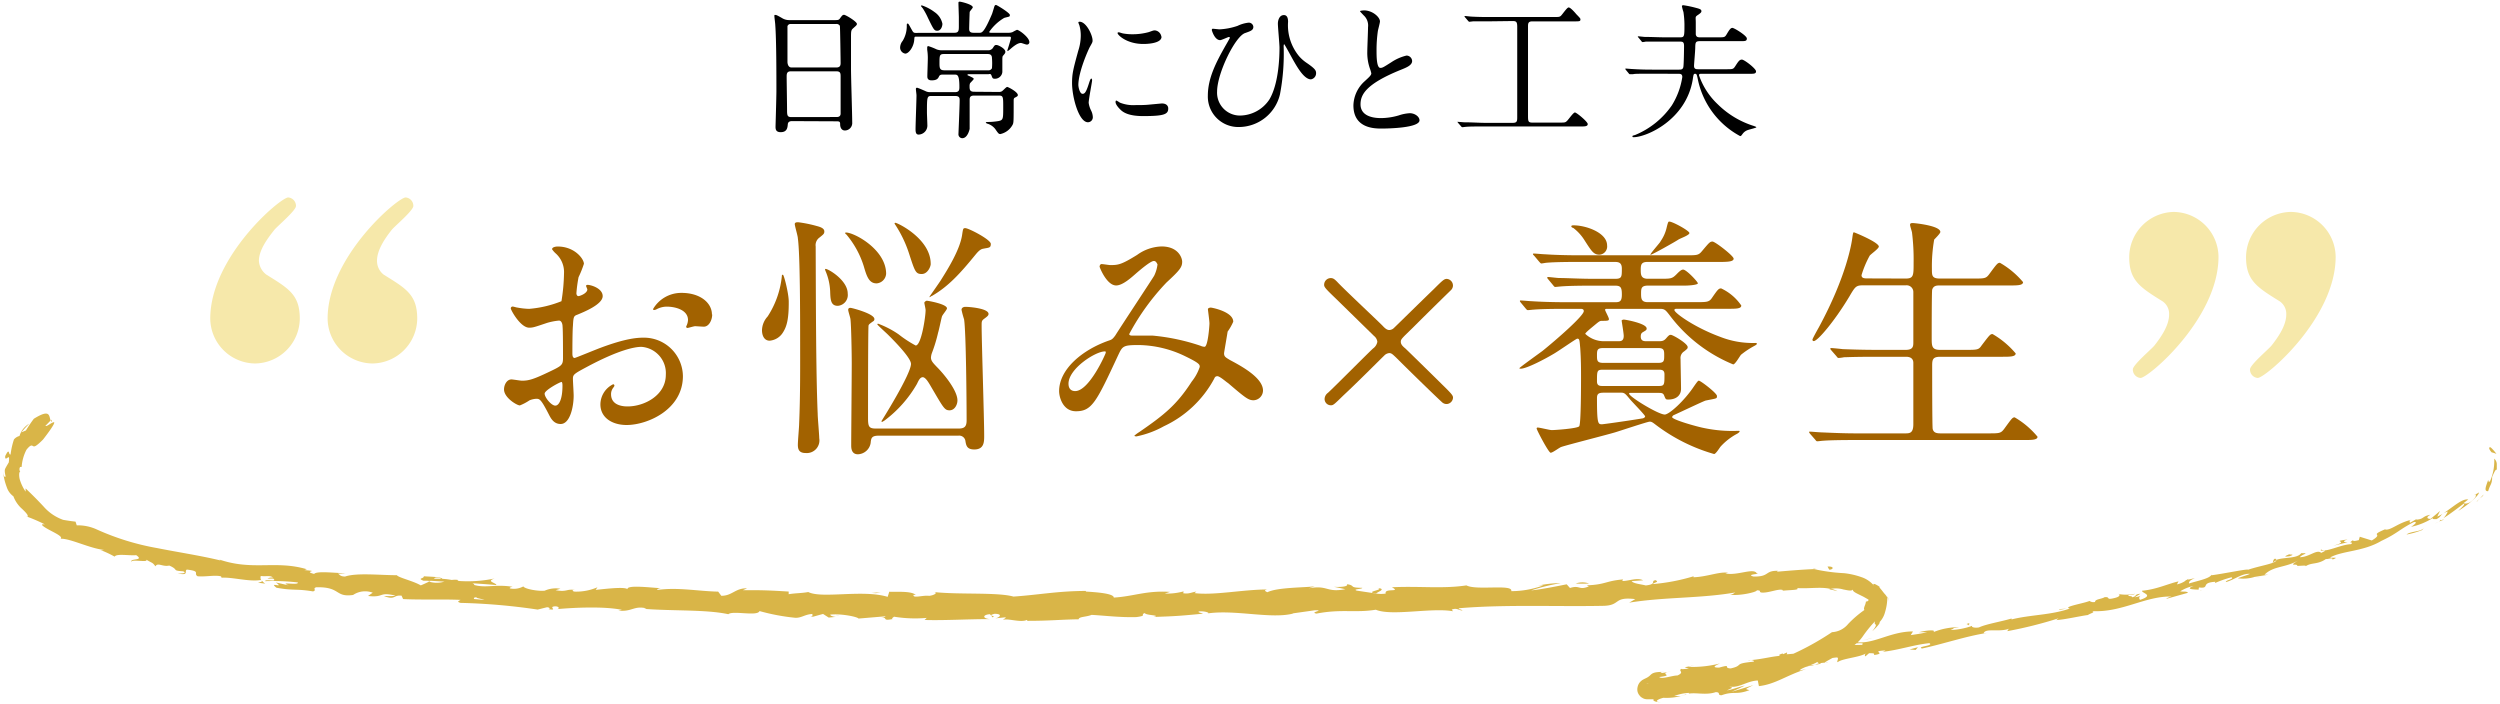 <svg viewBox="0 0 373 105" xmlns="http://www.w3.org/2000/svg"><path d="m89.92 44.18c0 1.26-2.89 2.4-3.8 2.78-.53.19-.57.34-.64 1.67-.08.83-.08 3.91-.08 4.1s0 .68.34.68c.11 0 3.23-1.29 3.84-1.51 3.76-1.41 5.47-1.52 6.46-1.52a5.81 5.81 0 0 1 5.85 5.73c0 5-5.28 7.3-8.4 7.3-2.16 0-3.91-1.1-3.91-3.08a3.38 3.38 0 0 1 1.9-3 .2.2 0 0 1 .19.19c0 .11-.08.19-.15.3a1.54 1.54 0 0 0 -.35 1c0 1.82 2.09 1.82 2.47 1.82 2.51 0 5.7-1.67 5.7-4.71a3.93 3.93 0 0 0 -3.64-4.18c-1.07 0-3.42.5-7.87 2.85-2.13 1.14-2.35 1.25-2.35 1.9 0 .42.11 2.13.11 2.51 0 1.75-.57 4.25-1.94 4.25-1 0-1.44-.79-1.75-1.4-1.21-2.36-1.4-2.36-1.9-2.36a3.08 3.08 0 0 0 -1 .23 7.35 7.35 0 0 1 -1.44.76c-.42 0-2.36-1.14-2.36-2.39 0-.69.42-1.49 1.11-1.49.22 0 1.33.19 1.56.19 1 0 1.7-.19 4-1.29 1.93-.92 2.13-1.03 2.13-2.1 0-.87 0-4.1-.07-4.74 0-.27-.12-.84-.54-.84a9.52 9.52 0 0 0 -1.75.34c-1.93.65-2.12.72-2.69.72-1.29 0-2.74-2.62-2.74-2.88a.27.27 0 0 1 .31-.27c.11 0 .57.15.68.15a10.4 10.4 0 0 0 1.75.19 16.4 16.4 0 0 0 4.82-1.14 28.29 28.29 0 0 0 .38-4.14 3.73 3.73 0 0 0 -1.25-3 3.26 3.26 0 0 1 -.53-.61c0-.34.6-.41.83-.41 2.55 0 3.92 1.86 3.92 2.58a15.88 15.88 0 0 1 -.8 2 20.16 20.16 0 0 0 -.32 2.4c0 .16.08.42.3.42s1.33-.42 1.33-1c0-.07-.19-.45-.19-.53s.08-.11.16-.15c.5-.03 2.32.5 2.32 1.68zm-8.66 14.55c0 .57 1 1.79 1.59 1.79s1.07-1.06 1.07-2.93c0-.15 0-.53-.12-.6s-2.54 1.21-2.54 1.74zm25-11.81c0 .8-.46 1.82-1.25 1.82-.23 0-1.11-.07-1.3-.07s-1 .26-1.14.26a.18.18 0 0 1 -.19-.19c0-.07.12-.26.12-.3a2.17 2.17 0 0 0 .15-.69c0-1.52-1.9-2-3.19-2a3.25 3.25 0 0 0 -1.48.38.83.83 0 0 1 -.38.12c-.12 0-.15 0-.15-.16a4.86 4.86 0 0 1 4.1-2.39c2.88-.05 4.67 1.47 4.67 3.22z" fill="#a26200"/><path d="m116.83 49.58a2.58 2.58 0 0 1 -2 1.25c-.8 0-1.14-.76-1.14-1.56a3.13 3.13 0 0 1 .84-2.05 13.46 13.46 0 0 0 2.12-6c0-.11 0-.23.16-.23s.87 2.81.87 4c.02 2.69-.32 3.75-.85 4.59zm5.17 12.16c0 .57.23 3.11.23 3.64a1.89 1.89 0 0 1 -2.05 2.21c-1 0-1.14-.61-1.14-1.22s.19-2.66.19-3.11c.19-4.34.15-9.12.15-12.62 0-3.19 0-12.73-.34-15.08 0-.34-.46-1.83-.46-2.13s.42-.27.53-.27a19.08 19.08 0 0 1 2.78.57c.45.12 1.1.31 1.1.8 0 .34-.11.42-.72.91a1.39 1.39 0 0 0 -.57 1.33c.03 7.03.03 18.92.3 24.97zm3-16.11c-1.06 0-1.1-.92-1.14-2.17a8.57 8.57 0 0 0 -.68-3s-.08-.19-.08-.23 0-.11.08-.11c.42 0 3.3 1.7 3.3 3.68a1.62 1.62 0 0 1 -1.48 1.83zm5.78-3.35c-1.14 0-1.48-1.1-1.9-2.54a13.61 13.61 0 0 0 -2.59-4.74s-.19-.15-.19-.19 0-.12.11-.12c1.26 0 6 2.55 6 6.16a1.54 1.54 0 0 1 -1.4 1.43zm12.22 21.66c.88 0 1.22-.27 1.22-1.22 0-2.58-.08-13.26-.38-15.08a14.5 14.5 0 0 1 -.38-1.41c0-.34.34-.45.57-.45.61 0 3.46.23 3.46 1.06 0 .23-.19.38-.61.69s-.42.41-.42 1.06c0 2.36.38 13.83.38 16.41 0 .92 0 2.06-1.48 2.06-1.14 0-1.22-.65-1.33-1.33a.94.94 0 0 0 -1.03-.73h-11.85c-1.1 0-1.18.34-1.25 1.1a2 2 0 0 1 -1.9 1.68c-1 0-1-1-1-1.33 0-1.75.08-10.3.08-12.24 0-1.59-.08-5.73-.19-6.57 0-.19-.34-1.18-.34-1.41s.15-.3.34-.3 3.57.87 3.57 1.67a.35.35 0 0 1 -.19.34c-.53.38-.6.42-.68.61s-.08 12.69-.08 13.79c0 1.3.12 1.6 1.18 1.6zm-12-15.65a13.89 13.89 0 0 1 3.07 1.59 17 17 0 0 0 2.55 1.67c.84 0 1.48-4.29 1.48-5.28 0-.19-.19-1-.19-1.1s.23-.3.38-.3 3 .49 3 1.14c0 .22-.72 1-.76 1.25-.11.38-.45 2.05-.57 2.39a22.18 22.18 0 0 1 -.91 3 2.39 2.39 0 0 0 -.15.69c0 .49.3.8.87 1.4 1.14 1.14 3.08 3.54 3.08 5 0 .65-.42 1.48-1.18 1.48s-.91-.38-2.92-3.8c-.16-.26-.65-1.14-1.07-1.14s-.64.53-.87 1a18.05 18.05 0 0 1 -4.81 5.44c-.11.08-.26.16-.38.23a.12.12 0 0 1 -.11-.11s4.41-7 4.41-8.55c0-.88-2.4-3.34-3.53-4.45-.23-.22-1.49-1.36-1.49-1.44a.12.12 0 0 1 .1-.11zm6.49-7.41c-.87 0-1-.42-1.82-2.93a17.89 17.89 0 0 0 -2.09-4.41c-.08-.11-.11-.15-.11-.19a.12.12 0 0 1 .11-.11c.34 0 5.28 2.39 5.28 6.12.04.3-.41 1.52-1.33 1.52zm1.48 3.3c-.07 0-.15.15-.26.15s0 0 0-.11c.53-.76 1.33-1.9 1.63-2.36 1-1.59 2.85-4.52 3.2-6.76.15-1 .15-1.06.49-1.06.49 0 3.8 1.71 3.8 2.35s-.3.54-1.18.73c-.45.07-.87.6-1.1.87-2.32 2.85-4.1 4.79-6.55 6.19z" fill="#a26200"/><path d="m172.15 38.94c-.49 0-2.09 1.37-2.7 1.9s-1.93 1.75-2.92 1.75c-1.41 0-2.47-2.7-2.47-2.81s.08-.38.3-.38 1.11.15 1.3.15c1.21 0 1.67-.08 4-1.52a6.53 6.53 0 0 1 3.64-1.26c2.51 0 3.08 1.71 3.08 2.28 0 .8-.34 1.26-2.32 3.08a34.78 34.78 0 0 0 -5.58 7.71c0 .19.26.23.38.23h3.08a31 31 0 0 1 7.18 1.52 1.53 1.53 0 0 0 .6.15c.5 0 .73-3.11.73-3.49s-.23-2-.23-2.13.26-.23.42-.23 3.36.61 3.36 2.11a8 8 0 0 1 -.84 1.48c0 .08-.53 3.12-.53 3.23 0 .5.23.61.87 1 1.49.8 4.94 2.59 4.94 4.56a1.47 1.47 0 0 1 -1.4 1.45c-.76 0-1.18-.31-3.84-2.59-.08 0-1.18-1-1.56-1s-.42.27-.53.46a16.34 16.34 0 0 1 -7.45 7 14.13 14.13 0 0 1 -4.1 1.52s-.31 0-.31-.11a5.77 5.77 0 0 1 .73-.54c3.76-2.58 5.62-4.1 7.82-7.52a7.05 7.05 0 0 0 1.2-2.19c0-.35 0-.54-2.09-1.56a16.35 16.35 0 0 0 -7-1.71c-2.35 0-2.43.15-3.08 1.52-3.26 7-3.91 8.36-6.3 8.36-1.94 0-2.51-2.09-2.51-3 0-3.23 3.38-6.12 7.37-7.53.46-.15.57-.19 1-.76.87-1.4 5.62-8.58 5.81-8.93a5.23 5.23 0 0 0 .5-1.7c-.13-.23-.24-.5-.55-.5zm-12.73 18.31c0 .65.31 1.1 1 1.1 2.09 0 4.56-5.58 4.56-5.73s0-.19-.15-.19c-1.38 0-5.41 2.57-5.41 4.82z" fill="#a26200"/><path d="m216.46 43.31c-1.41 1.37-3.8 3.72-5.66 5.58-1.64 1.6-1.8 1.71-1.8 2.11s.31.69.69 1c.79.76 4.63 4.52 5.5 5.39 1.45 1.41 1.6 1.64 1.6 1.94a1 1 0 0 1 -.91.95 1 1 0 0 1 -.72-.26c-.92-.84-4.6-4.41-6.88-6.69-.46-.42-.65-.65-1-.65a1.18 1.18 0 0 0 -.76.38c-.95.92-4 4-6.08 5.93-1.36 1.33-1.51 1.48-1.86 1.48a.94.94 0 0 1 -.95-.95 1.18 1.18 0 0 1 .5-.91c1-.91 5.62-5.58 6.72-6.61a1.57 1.57 0 0 0 .65-1 1.29 1.29 0 0 0 -.49-.87l-5.63-5.51c-1.63-1.56-1.82-1.79-1.82-2.13a1 1 0 0 1 1-1c.39 0 .61.23.92.53.91 1 5.73 5.51 6.8 6.58.38.42.68.64 1 .64a1.07 1.07 0 0 0 .73-.34c.79-.76 3.95-3.87 5.92-5.77 1.37-1.37 1.56-1.52 1.94-1.52a1 1 0 0 1 .91 1.06 1 1 0 0 1 -.32.64z" fill="#a26200"/><path d="m247.28 50.91c.72 0 .95 0 1.37-.5s.53-.45.64-.45c.31 0 2.51 1.29 2.51 1.82 0 .19 0 .23-.53.65a1.15 1.15 0 0 0 -.53 1.14c0 .64.07 3.72.07 4.44 0 1.07-.83 1.6-1.86 1.6-.42 0-.42 0-.68-.65-.16-.34-.42-.34-.84-.34h-4.14c-.12 0-.23 0-.23.11 0 .46 4.37 3.12 5.32 3.12.65 0 2.89-2 4.37-4.22.53-.76.61-.83.72-.83.27 0 2.7 1.86 2.7 2.28s0 .34-1.67.68c-.16 0-4.14 1.9-4.83 2.2 0 0-.19.16-.19.27 0 .38 3.61 1.41 4.75 1.63a20.57 20.57 0 0 0 5.09.42c.16 0 .23 0 .23.08s-.11.19-.34.34a9.11 9.11 0 0 0 -2.47 1.9c-.15.15-.72 1.14-1 1.14a26.44 26.44 0 0 1 -8.66-4.33c-.5-.38-.65-.5-.95-.5s-4.41 1.37-5.17 1.6c-1.26.38-7.1 1.86-8 2.17-.27.07-1.29.87-1.6.87s-2.09-3.42-2.09-3.61a.14.14 0 0 1 .16-.15c.3 0 1.78.38 2.09.38.49 0 3.83-.23 4.1-.57s.27-6.35.27-7.41 0-2.55-.12-4.26c-.11-1.25-.11-1.4-.45-1.4-.16 0-3 2-3.61 2.32-1.14.68-3.92 2.16-4.83 2.16 0 0-.19 0-.19-.08s3-2.24 3.46-2.58c2.2-1.78 6.15-5.24 6.15-5.93 0-.34-.3-.34-.53-.34h-2.16c-.92 0-3.5 0-4.83.12-.11 0-.64.07-.8.07s-.19-.07-.34-.23l-.72-.87c-.15-.19-.15-.19-.15-.27s.07-.07.11-.07c.27 0 1.41.11 1.67.11 1.11.08 3.08.15 5.25.15h7.18c.68 0 1-.11 1-1.14s-.15-1.33-1-1.33h-3.3c-.91 0-3.5 0-4.83.12-.11 0-.64.07-.79.07s-.19-.07-.34-.26l-.73-.88c-.15-.19-.15-.19-.15-.22a.13.13 0 0 1 .12-.12c.26 0 1.4.15 1.67.15 1.1 0 3.07.12 5.24.12h3.11c1 0 1-.31 1-1.52 0-.95-.53-1-1.1-1h-5.32c-.91 0-3.46 0-4.79.12-.11 0-.68.11-.79.11s-.19-.11-.34-.27l-.73-.87c-.19-.19-.19-.19-.19-.27s.12-.07.16-.07c.22 0 1.4.11 1.67.11 1.1.08 3 .15 5.2.15h15.77c1.71 0 1.9 0 2.43-.64 1.06-1.26 1.18-1.41 1.56-1.41s3.15 2.13 3.15 2.55-.76.49-2 .49h-10.86c-.91 0-1 .42-1 1.14s0 1.37 1.06 1.37h1.79c1.63 0 1.82 0 2.47-.65.26-.26.68-.72 1-.72.49 0 2.2 1.82 2.2 2.05s-1.25.34-1.94.34h-5.47c-1 0-1.06.38-1.06 1.14s0 1.33 1 1.33h7.15c1.67 0 2 0 2.43-.64.87-1.26 1-1.41 1.37-1.41a7.49 7.49 0 0 1 3 2.55c0 .49-.76.49-2 .49h-7.6c-.15 0-.38 0-.38.19 0 .42 3 2.59 6.84 4a13.17 13.17 0 0 0 5.2.91c.08 0 .27 0 .27.12s-.27.26-.42.34a12.61 12.61 0 0 0 -1.94 1.29c-.19.19-.87 1.45-1.18 1.45a22.6 22.6 0 0 1 -9.34-7.15c-.76-1-.88-1.14-1.6-1.14h-7.94c-.07 0-.23 0-.23.15s.57 1.14.57 1.37-.11.27-.95.27c-.38 0-.41 0-1.1.57-.3.26-1.48 1.18-1.48 1.37a4.05 4.05 0 0 0 2.81 1.1h2.09c.38 0 .84 0 .84-.8 0-.38-.31-2.2-.31-2.28s.23-.15.31-.15c.23 0 3.42.57 3.42 1.33 0 .23-.08.26-.53.53-.19.11-.35.23-.35.68 0 .69.53.69.88.69zm-12.5-17.29c1.86 0 5 1.1 5 3a1.23 1.23 0 0 1 -1.13 1.38c-.87 0-1.17-.49-2.2-2.09a7 7 0 0 0 -1.71-1.9c-.07 0-.3-.11-.3-.23s.11-.16.34-.16zm12.65 20.52c.84 0 .87-.31.87-1.07s0-1.14-.87-1.14h-8.24c-.88 0-.92.31-.92 1.07s0 1.14.92 1.14zm0 3.45c.91 0 .91-.15.91-1.74 0-.69-.45-.69-.91-.69h-8.24c-.92 0-.92.15-.92 1.75 0 .68.46.68.92.68zm-8.21 1c-.76 0-.95.23-.95.8 0 3.91.16 3.91.76 3.91.16 0 3.23-.42 6-.87.11 0 .42-.12.42-.31s-1.9-2.12-2.25-2.54c-.75-.91-.83-1-1.44-1zm8.52-22.57a5.78 5.78 0 0 0 .94-2.13c.19-.76.23-.83.38-.83.5 0 3 1.37 3 1.71s-1.41.8-1.68 1-4.06 2.35-4.14 2.24 1.3-1.65 1.5-1.96z" fill="#a26200"/><path d="m284.33 41.56c1.18 0 1.18-.46 1.18-2.35a32.78 32.78 0 0 0 -.23-4.45c0-.19-.3-1-.3-1.22s.15-.26.41-.26 4.11.38 4.11 1.33c0 .23-.8 1-.92 1.14a23.14 23.14 0 0 0 -.34 4.37c0 1 0 1.44 1.22 1.44h4.9c1.75 0 1.94 0 2.43-.65 1.14-1.55 1.26-1.7 1.6-1.7a12.79 12.79 0 0 1 3.45 2.88c0 .5-.87.5-2 .5h-10.42c-.42 0-.95 0-1.14.64-.07.31-.07 6.23-.07 7.34s.07 1.63 1.25 1.63h3.76c1.79 0 2 0 2.43-.65 1.18-1.55 1.29-1.71 1.64-1.71a13 13 0 0 1 3.45 2.89c0 .5-.87.5-2.05.5h-9.19c-1.1 0-1.22.38-1.22 1.29 0 1.14 0 9.31.08 9.5.15.57.61.64 1.21.64h7c1.74 0 1.93 0 2.43-.64 1.14-1.56 1.25-1.75 1.59-1.75a12.69 12.69 0 0 1 3.41 2.89c0 .49-.87.49-2 .49h-25.23c-3.35 0-4.45.08-4.79.11-.15 0-.68.08-.83.08s-.19-.08-.31-.23l-.76-.87c-.15-.19-.15-.19-.15-.27s0-.07.15-.07 1.41.11 1.67.11c1.87.08 3.42.15 5.21.15h7.26c.68 0 1.25 0 1.25-1.37v-9.15c0-.46-.23-.91-1.1-.91h-4.45c-3.34 0-4.44.07-4.78.07a6.61 6.61 0 0 1 -.8.11c-.16 0-.23-.11-.34-.26l-.76-.87c-.12-.16-.16-.19-.16-.23s0-.12.16-.12 1.4.12 1.67.16c1.86.07 3.42.11 5.2.11h4.22c1.14 0 1.14-.57 1.14-1.18v-7.45a1 1 0 0 0 -1.1-1h-6.27c-1.18 0-1.26.11-2.2 1.71-2.09 3.49-4.68 6.61-5.29 6.61-.15 0-.19-.12-.19-.23s.61-1.22.95-1.82c4.18-7.72 4.9-12.62 5-13.38s.15-.8.23-.8 3.72 1.49 3.72 2.13c0 .31-1.22 1.14-1.37 1.37a15 15 0 0 0 -1.21 2.89c0 .49.45.49.95.49z" fill="#a26200"/><path d="m324.29 31.62a6.76 6.76 0 0 1 6.71 6.68c0 9.22-10.48 18.09-11.63 18.09a1.25 1.25 0 0 1 -1.15-1.27c0-.69 2.76-3 3.22-3.57 1-1.27 2.19-3 2.19-4.61a2.26 2.26 0 0 0 -1-2c-3.34-2.07-4.95-3.11-4.95-6.56a6.78 6.78 0 0 1 6.61-6.76zm17.51 0a6.76 6.76 0 0 1 6.68 6.68c0 9.22-10.48 18.09-11.63 18.09a1.25 1.25 0 0 1 -1.15-1.27c0-.69 2.76-3 3.22-3.57 1-1.27 2.19-3 2.19-4.61a2.27 2.27 0 0 0 -1-2c-3.35-2.07-5-3.11-5-6.56a6.78 6.78 0 0 1 6.69-6.76z" fill="#f6e8aa"/><path d="m38.05 54.23a6.76 6.76 0 0 1 -6.68-6.68c0-9.22 10.48-18.09 11.63-18.09a1.26 1.26 0 0 1 1.16 1.27c0 .69-2.77 3-3.23 3.57-1 1.26-2.3 3-2.3 4.61a2.75 2.75 0 0 0 1.15 2.09c3.34 2.07 4.95 3 4.95 6.57a6.76 6.76 0 0 1 -6.68 6.66zm17.51 0a6.76 6.76 0 0 1 -6.68-6.68c0-9.22 10.48-18.09 11.64-18.09a1.25 1.25 0 0 1 1.15 1.27c0 .69-2.77 3-3.23 3.57-1 1.26-2.19 3-2.19 4.61a2.59 2.59 0 0 0 1 2.07c3.34 2.07 5 3 5 6.57a6.76 6.76 0 0 1 -6.69 6.68z" fill="#f6e8aa"/><g fill="#d9b548"><path d="m371.61 66.75c-.27-.09-.37.15.14.74a3.38 3.38 0 0 1 .72.24 5.91 5.91 0 0 0 -.86-.98z"/><path d="m371.24 71.59c-.26.8-.74 1.77 0 1.69.27-1 .59-1 .59-2.12.29-.66.53-1.22.69-1.06 0-.16 0-.48 0-.83a1.13 1.13 0 0 0 -.38-.84 7.44 7.44 0 0 1 -.64 3.39c-.27.18-.22-.13-.26-.23z"/><path d="m308.33 90.81h.43z"/><path d="m267.82 97.93c.3-.06.43-.13.43-.17-.25.08-.51.15-.43.17z"/><path d="m260.8 98.59h.42a.77.77 0 0 0 -.42 0z"/><path d="m308.33 90.81-1.11.07c-.04.17.58 0 1.11-.07z"/><path d="m364.19 77.76a3 3 0 0 0 .5-.37l-.5.29z"/><path d="m326 86.68.32-.08a1.1 1.1 0 0 0 .23-.25z"/><path d="m339.46 83.35c-.31.07-.31.48-.38.69a1.12 1.12 0 0 1 .59-.44c-.01-.08-.08-.16-.21-.25z"/><path d="m360.65 77.49.34-.2z"/><path d="m316.24 88.71a.31.31 0 0 0 -.16-.12s.07.09.16.12z"/><path d="m4 77.15s0 0 0-.05-.08-.02 0 .05z"/><path d="m7.74 62.61-.15.16a.68.68 0 0 0 .1.21z"/><path d="m248 100.26h.06c.33-.11.14-.06-.06 0z"/><path d="m205.48 87.71c1.34.32-2.16.53-.14.87-.19-.15 1.81-.69.14-.87z"/><path d="m363.83 77.86a5.05 5.05 0 0 1 -.53.24 2.48 2.48 0 0 0 .53-.24z"/><path d="m205.34 88.58h.21z"/><path d="m272.76 98.8a1 1 0 0 0 -.36 0s.11.03.36 0z"/><path d="m250.83 103.84h.56a3.62 3.62 0 0 0 -.56 0z"/><path d="m281.64 90.17a2 2 0 0 0 0-1.2v.19a1.56 1.56 0 0 1 0 1.01z"/><path d="m270.47 84.82.22.09h.39z"/><path d="m39.58 87.08a1.88 1.88 0 0 1 -.5-.44c.15.36-1.61.18.5.44z"/><path d="m364.09 77.56a.44.44 0 0 1 -.26.3l.36-.18c.01-.07-.01-.13-.1-.12z"/><path d="m278.48 89.69c0-.1 0-.15-.12-.29.13.14.09.19.12.29z"/><path d="m125.19 91.89h-.44a1.18 1.18 0 0 0 .44 0z"/><path d="m274.15 88.21a3.54 3.54 0 0 0 -1-.37.58.58 0 0 0 -.21.09c.42.07.82.17 1.21.28z"/><path d="m26.5 85.56c1.79.36.94-.35 1.38-.58 2.16.25.92.57 1.6 1 1.36.1 2.47-.21 3.46 0 .06.1.25.16 0 .23 1.48-.18 4.21.63 5.93.33a.44.44 0 0 1 .2.16.75.75 0 0 1 -.16-.76c.81.1 1.54-.13 1.8.25a1.16 1.16 0 0 0 -.8.14h.86c.7.6-1.17 0-1.22.38a32.16 32.16 0 0 1 4.88.19c.21.51-3-.2-1.34.44l-1.93-.44c1.4 1-1.18-.2.09.79 2.56.47 2.91.12 5.46.55.61-.2-.14-.42.47-.62 3.7-.09 2.74 1.53 5.5 1.15a3.22 3.22 0 0 1 2.93-.34l-.7.49c2.5.28 1.5-.66 4.08-.06-.48.18-2 0-1.61.11 1.66.58 1.23-.21 2.53-.1l.23.51c2.67.14 5.62 0 8.57.12-.17.14-.68.26 0 .45a92.18 92.18 0 0 1 11.51 1l1.39-.35c.32 0 .58.22.23.29 1.4.22.09-.27.77-.4s1 .29.53.39c2.49-.23 7.06-.44 9.64.11l-.51.1c2 .25 2.32-.78 4.18-.32l-.36.07c4.38.34 9.25.08 12.58.8.65-.59 4.35.37 4.65-.47a30.86 30.86 0 0 0 5.3 1c.95.06 1.42-.5 2.59-.57v.44l1.59-.44.84.54 1.09-.1c-.43 0-.92-.21-.85-.34 1.71-.18 4.16.36 4.2.59l4.05-.34c-.09.18-.77.23-1.31.34 2.17-.44.39.47 2.37.07-.26-.1.15-.26.19-.35a19.62 19.62 0 0 0 4.89.18l-.32.31c3 .09 6.33-.13 9.7-.13-1.21-.14-.93-.68.05-.73l.4.47c.64-.29-1-.18.28-.53 1.25 0 .84.53.12.68l1.53-.16c.09.14-.27.21-.36.39.62-.29 2.64.46 3.54 0l.09.14c3.37 0 4.89-.19 7.63-.23.05-.41 1.12-.33 1.94-.66 2 .11 4.25.4 6.68.33 1.7-.22.49-.35 1.26-.6.13.37 2.55.3 1.3.58 2.91-.1 3.72-.13 7.39-.49-.4-.15-.85-.2-.62-.33.67-.08 1.52.12 1.43.3h-.17c4.12-.62 9.56.88 12.84 0h-.19l3.41-.48c1.57 0-.94.3.23.5 3.67-.72 5.82-.08 8.84-.58 2.38 1 8.33-.35 11.52.23l-.19-.25c.81-.29 1 .11 1.6.14-.09-.19-.9-.19-.4-.35 6.93-.57 14.33-.21 21.46-.35 2.61-.07 1.4-1.4 4.72-1l-.91.53c5.22-.86 10.74-.62 15.85-1.53-.3.14-.29.28-.8.32 1.12.26 4-.34 4-.63.79 0 .2.24.7.33 1.08.1 2.64-.67 3.23-.35.09 0-.3.13-.49.16.69-.22 3.22-.11 2.54-.48 1.88.12 3.59-.22 5 .13a4 4 0 0 1 1.93.08c.68.13 1.23.28 1.44 0-.14.31.59.59 1.25.93.33.15.63.34.8.43a1.85 1.85 0 0 1 .34.24c-.13 0-.13.06-.19.12s-.14.1-.27.06a2.37 2.37 0 0 1 -.2.7c-.1.3-.15.53 0 .56a15.87 15.87 0 0 0 -2.46 2.11 3.33 3.33 0 0 1 -2.41 1.22 40.62 40.62 0 0 1 -10.15 4.93c0-.62 3.81-1.28 3.43-1.9-3.12 1.38-4.92 2.45-8.31 3-.89.09.44-.37.7-.55-3.31 1-6.54 1.07-9.57 1.6 0-.07.34-.14.64-.22-.6.06-1.4 0-1.32.27l.59-.11c1 .39-2.37 1-2.49 1.2.53-.42-.29-.47-.9-.55s0-.06 0 0 0 .24-.05.36a1.19 1.19 0 0 1 -.12.41c-.06 0 0 0 .12.17s.16.33.24.53 0 .09 0 .1h.08a.67.67 0 0 1 .3 0c.16.07.09.25-.11.58.23-.13.74-.37.59-.55.59-.06.79 0 .26.36 2.08-.58 1.28-.74 3.24-1.09 0 .15-.37.27-.54.47a9.46 9.46 0 0 1 3.59-1.06c-.09.1.12.18-.37.26 2.85-.53 4.76-1.56 7.95-1.83-.82.77 1.11 0 1.36.53l1.67-.45-.72-.14a35.77 35.77 0 0 1 4-.89l-1.07.4 2.77-.57-1.61.07c1.45-.53-.28-.65 1.72-.83a15.62 15.62 0 0 1 2.31-.07 7 7 0 0 1 2.54-.66c.32.12-.12.63.08.71.65-.57 3.45-.73 4.28-1.36-.28.17-.25.45-.14.49l.54-.47c.71 0 .82 0 .75.27 2.07-.29-.77-.55 1.73-.69-.19.06-.09.1-.48.22 2.49-.28 4.71-1.07 7-1.3.76.41-1.95.48-1.1.8 3.24-.69 6.62-1.87 9.8-2.34l-.6.06c.29-.84 2.41-.07 3.94-.73-.38.13-.43.51-.35.41a63 63 0 0 0 7.59-1.91l-.36.27c1.3-.08 3.36-.57 4.74-.76.37-.27 1.16-.4.63-.58 4.45.23 7.91-2.26 11.84-2.18-.44.1-1 .4-.67.32l3.14-.88c-.32-.27-.46-.11-1.18-.21a6.06 6.06 0 0 1 2-.81c-1.38.54.13.52.79.56-.12-.08.06-.24 0-.33 1.79.2.12-.71 2.47-.85l-.08.2a15.76 15.76 0 0 1 2.48-.87c.46.29-.86.39-.85.72 1.28-.33 2.36-1.32 3.61-1.23-.52.24-1.3.43-1.82.66a5.85 5.85 0 0 0 2.44-.18h-.09l2.21-.35h-.58c1.35-1.37 3.21-1 5.18-2.22-1.92 1.16-.25.44-.29.9.57 0 1.44-.12 1.24.06.92-.62 1.77-.2 3.06-1.1.1.12 1.08-.3.95.1 1.29-.49-.38-.14-.31-.34 1.88-1 4.93-.85 7.61-2.45 2.39-1.11 2.69-1.72 4.85-2.81.85-.09-.43.72-.43.72a10 10 0 0 0 3.3-1.35c-.19.21.1.21.51.19.9-.45.4-.73 1.68-1.13a3.09 3.09 0 0 1 -.66 1c1-.63 2-1.4 3-2.15.41 0-.46.71-.77 1.05 1.2-.73 3-2.14 3.09-2.75a8.94 8.94 0 0 1 -.8.44c.4-.32.42.11.15.4-.83 1-1.54.84-1.66.76l.7-.55c-1.17-.18-3 1.89-4.62 2.56l.41-.85c-.46.41-.94.8-1.42 1.19-.42 0-.78-.2 0-.62-1.26.22-.93.63-2.05.73-.13 0-.09 0 0-.11l-1.06.61c.18-.2-.34-.32.38-.51-2.14.46-3.13 1.64-4.06 1.49l.16-.1c-2.8 1.17-.13.52-2.13 1.73l-1.79-.56-.15.51c-.3.07-.9.23-.85 0-1 .63.25.13-.31.6-1.56.06-3.93 1.36-4.45.78-.43.47 1.45-.15 0 .52-.65-.6-1.76.63-3.18.65.31-.48 1.62-.63.2-.6-.63.85-2.62.56-3.71 1 .08.52-2.39.84-4.23 1.47.07-.19-3.63.59-5.44.82v-.1c-.23.59-2.07.92-3.37 1.33 0-.32.19-.5.88-.8l-1.25.28a3.39 3.39 0 0 1 -1.42.65l.23-.45c-1.66.39-3.25 1.19-5.44 1.4-.05.38 1.92.63-.3 1.36-.12-.17-.28-.49.3-.7a3.19 3.19 0 0 1 -1.07.31l.83-.52c-1 .07-.45.39-1.23.52-.05-.28-.62-.07-.56-.32.19-.07.71 0 1-.2a6.94 6.94 0 0 1 -2.38.06c.11.14.08.37-.56.54-1.62.43-.62-.19-1.62-.09-.37.27-1.47.29-1.41.71a1 1 0 0 1 -.83-.15c-.83.36-4 .87-3 1.12h.22-.13c-2.76 1-5.94.93-8.72 1.64v-.14c-1.65.49-3.73.81-4.87 1.33-.5.1-1.22 0-1-.24a10.64 10.64 0 0 1 -3.26.63c1.24-.48-.49-.13 1.29-.42a10 10 0 0 0 -3.84.74c.55-.47-1.34-.22-2.12 0h1.22c-.88.21-1.67.32-2.47.44l.34-.55c-3.52 0-6 2.07-8.77 1.56-.85.49 1.9-.09 1.15.44a29.77 29.77 0 0 1 -3.84-.1c-2.2.11-1.89 1-4.19 1.25.32.11.67.52-1 1-1.59.21-2.06-.37-1.09-.68.38-.07.57 0 .56 0 .5-.15 1.16-.34.5-.41l-.17.2c-.81 0-3 .35-2.52 0-1.17.37-.46.37.43.31-2.06.09-3.16.52-5.27.71.34 0 .68.18.35.24-3.09.3-1.29.54-3.35 1-1.22-.06.32-.69-1.73-.12-1.31 0-.35-.4.13-.62a16.79 16.79 0 0 1 -4.69.51l1-.3a12.23 12.23 0 0 1 -1.57.35l.63.23c-.6 0-1.1.13-1.11 0-.57.33.56.48-.59 1-.82 0-2.36.62-2.72.23 2.51-.31-.36-.4 1.73-.86a7.25 7.25 0 0 1 -1.5.27c-.1 0 .07-.11.23-.17-1.24 0-1.51.22-1.77.46a2.18 2.18 0 0 1 -.57.42l-.39.19-.13.07-.1.06a.73.73 0 0 0 -.17.13 1.72 1.72 0 0 0 -.27.27 1.64 1.64 0 0 0 -.29.65 1.53 1.53 0 0 0 0 .72 1.45 1.45 0 0 0 .33.59 1 1 0 0 0 .24.23l.1.06a1.59 1.59 0 0 0 .29.15 1.51 1.51 0 0 0 .41.08h.17.88c-.33.25.59.49 1 .42-1 0-.5-.41.43-.64a8.53 8.53 0 0 0 2.61-.26h-1a6.78 6.78 0 0 1 2.23-.47c.12.19-1 .23-.59.28 1.19-.55 2.86.18 4.55-.39.83 0 .16.47.88.46 1.88-.67 2.18 0 4.15-.76-.66-.2-.74-.09.59-.75-1.07.34-2.16.67-3.26 1 .69-.3 1.36-.61 2-.94-1 .23-2.06.66-2.67.72 1-.47.87-.37.34-.56 1.47.25 2.62-.84 4.25-.91l.17.84c2.47-.28 4.05-1.59 7.06-2.55l-1 .23c.28-.45 1.8-.75 2.68-1.3 0 .3.66.14 1.14.11-.14-.15 2.12-1 2.09-1.68.48-.12.95-.26 1.43-.4a5.72 5.72 0 0 0 2.17-1.94 18.54 18.54 0 0 1 1.76-2.15c-.3.79.69.07-.42 1.49.66-.59 1.23-1.23 1.09-1.36a3.35 3.35 0 0 0 .81-1.46 7.81 7.81 0 0 0 .35-2.2 2.59 2.59 0 0 0 -.42-.58c-.18-.2-.36-.48-.75-.92 0-.14.11-.09.11-.09s-.13 0-.26-.14l-.43-.24c-.29-.12-.47-.12-.2.24a4.14 4.14 0 0 0 -1.94-1.33 11.39 11.39 0 0 0 -2.55-.58 26.94 26.94 0 0 1 -4.5-.61c-1.79.07-3.92.25-5.51.39.09-.09 0-.15.3-.13-2.24-.1-1.3.9-3.81.85-1.31-.34 1.29-.38.48-.47-.43-.9-3 .41-4.69 0l.4-.09c-1.29-.21-3.08.6-5.17.67 0 0 .09-.09 0-.14a29.29 29.29 0 0 1 -6.1 1.16c.61-.4.9-.25.5-.59-.9.1.3.58-1.5.79-.59-.17-1.9-.27-2.1-.65l1.7-.12c-.9-.46-2.2.14-3.1.1l.1-.23c-2.59.22-2.6.78-5.4.88l.3.16c-1.51.64-1.3-.25-2.81.24l-.49-.55c-1 .19-3.51.72-5.31.91a30.25 30.25 0 0 1 4.45-1.09 16.12 16.12 0 0 0 -3.91.5 4.22 4.22 0 0 1 1.31-.17 13.88 13.88 0 0 1 -4.81.87c.31-1.11-5.21-.06-6.69-.86-3.52.54-7 .08-11.12.28 1.49.81-1.2.07-.92.94a4.72 4.72 0 0 1 -1.41 0l-2.92-.44c-.69-.24.91-.22.82-.42-2.1 0-.9-.34-2.29-.54.29.31-.72.47-1.91.39l1.69.36c-2.92.55-2.55-.67-5.49-.13l.92-.3c-1.51.2-5.59.14-7.06.88-.27-.1-.63-.33 0-.41-3.63 0-8 .92-10.88.54l.27-.22c-.67.07-1.17.42-2 .22.05-.09.27-.22 0-.23a9.3 9.3 0 0 1 -2.69.3l.76-.25c-3.53-.23-5.41.67-8.38.85 0-.64-2.78-.81-4.17-.9v-.09c-4.12 0-7 .58-10.8.84-2.37-.67-8-.27-11.82-.67.59.12-.09.5-.77.56-.89-.13-2.47.43-2.32-.15h.32c-.67-.57-2.51-.43-3.94-.46l-.24.76c-3.74-1.13-9.82.31-11.85-.72-.91.18-2 .16-2.92.33v-.4c-2.5-.15-3.75-.23-6.84-.2l.63-.28c-1.74-.06-2.23 1.13-3.84 1.11l-.47-.62c-3-.06-6.1-.69-9.13-.24.05-.09.15-.26.64-.27-1.43-.06-5.52-.6-5 .25 0-.55-3.14-.17-4.79 0l.27-.39a8 8 0 0 1 -3.4.65c-.46-.07-.39-.34.22-.21-1.52-.28-1.21.32-3.06 0l.71-.22a4.11 4.11 0 0 0 -2.34.29c-1 .11-3-.26-3.19-.64a2.9 2.9 0 0 1 -2 .3c-.12-.14.22-.2.4-.24-2.61-.42-3.94.23-5.72-.27 0-.14-.14-.21-.29-.26 2.08.14 3.76.27 3.6.29 0-.37-1.65-.54-.28-1a19.37 19.37 0 0 1 -5.35.37.87.87 0 0 1 -.21-.15h.17a3.64 3.64 0 0 0 -1 0 11.08 11.08 0 0 0 -1.4-.17c-.17-.31-1.92-.31-2.76-.38 0 .4-1.05.26-.05.67h.72a3.36 3.36 0 0 0 .36 0h-.06l2.09.13a4 4 0 0 1 -2.29 0c-.45.22-.95.45-1.23.56-1.1-.66-3.29-1.14-3.57-1.52-2.58 0-6-.39-7.72.2-.74 0-.81-.3-1.07-.44a8.91 8.91 0 0 0 1.16-.06c-1.47 0-4.31-.38-4.71.11-1.81-.45 1.08-.37-1.44-.57l.35-.13c-4.81-1.42-8.21.36-13.49-1.6.36.13.55.19.61.29-3.06-.74-6.26-1.21-9.42-1.84a37.71 37.71 0 0 1 -9.03-2.78 6.78 6.78 0 0 0 -3-.62l-.18-.55c-.62-.07-1.24-.16-1.85-.27a7 7 0 0 1 -2.93-2c-.81-.87-1.63-1.7-2.67-2.69v.48a6.48 6.48 0 0 1 -.88-1.85c-.15-.66-.07-1.19.09-1.09a.68.68 0 0 1 -.03-.74h.23a6.55 6.55 0 0 1 .72-2.57c.68-.85.83-.62 1-.53s.41.08 1.48-1c.67-.86 2.04-2.69 1.57-2.57s-1 .68-1.23.54l.79-.81c-.28-.63 0-1.81-2.51-.25-.42.55-.81 1.15-1.18 1.74l-.68.29a16.26 16.26 0 0 1 1.18-1.3 3.14 3.14 0 0 0 -1.46 1.84 1.53 1.53 0 0 0 -.83.52 11.41 11.41 0 0 0 -.5 2.23c-.35.17-.1-1.19-.8.24-.05.57.18.36.36.24s.28-.16.17.71c-.29.49-.41.69-.52.91s-.11.5.05 1.18c-.15.21-.29-.07-.37-.65a8.75 8.75 0 0 0 .53 2.23 2.73 2.73 0 0 0 1 1.39 4.7 4.7 0 0 0 1.31 1.89c.56.54 1 1 .77 1.16a25.49 25.49 0 0 1 2.62 1.14c-.93-.13-.19.37.73.86s2 1 1.6 1.28c1.42-.07 4.29 1.42 6.48 1.67a1.1 1.1 0 0 1 -.56 0 15.07 15.07 0 0 1 2.15 1c.3-.49 2.15-.12 3.22-.22 1.3.88-1 .43-.71 1 0-.45 2.61.16 2.21-.33 1 .59.91.38 1.37 1 .35-.64 1.06.11 2.06-.12 1.53.66.28.73 2.09.86.77.38-.84.32-.84.32zm42.24 3.71h-.87zm3.54.22c-.43 0-1-.08-1.53-.11-.12-.15 0-.28.38-.25-.2.08.63.21 1.15.36zm-7.28-3.31c.56 0 .74.08.81.17h-1-.07a.67.67 0 0 1 .26-.17z"/><path d="m64 86.64h-.23l.33.12.2-.12z"/><path d="m308.84 90.78h-.08a.86.86 0 0 1 .17 0z"/><path d="m121.23 92.03v-.1l-.31.09z"/><path d="m328.22 88.06a.74.74 0 0 0 .28 0 .9.9 0 0 0 -.28 0z"/><path d="m336.46 86.18 1.2-.15c-.53.05-.9.1-1.2.15z"/><path d="m342.81 84.75a.43.43 0 0 0 .08-.2z"/><path d="m250.19 101.17h.24c.57-.17.18-.1-.24 0z"/><path d="m271.71 98.83c-.31.13-.62.25-.94.36.54-.07.96-.13.94-.36z"/><path d="m269.36 99.42a5.19 5.19 0 0 0 1.41-.23 7.41 7.41 0 0 0 -1.41.23z"/><path d="m369.46 74.88.28-.18a.06.06 0 0 1 0-.07z"/><path d="m369.73 74.63.27-.27c-.13.11-.25.2-.27.27z"/><path d="m370.55 73.78c-.17.2-.36.39-.55.58.22-.16.49-.36.55-.58z"/><path d="m361.51 78.75v.17a.17.17 0 0 0 0-.17z"/><path d="m359.06 79.75a12.15 12.15 0 0 0 2.38-.69v-.14c-.27.37-1.91.39-2.38.83z"/><path d="m348.13 81.42 2.12-.51c-.41 0-.95-.1 0-.42-2.77.34.64.18-2.12.93z"/><path d="m341.56 83c1.11-.37-.07-.21 0-.31-.71.31-.88.42 0 .31z"/><path d="m293.77 93.35.05-.38c-.88.21.01.14-.05.38z"/><path d="m284.9 96.9.91.07.35-.41z"/><path d="m279 95.28.38-.12-1.47.39z"/><path d="m272.67 84.53.25.47c.64 0 .82-.54-.25-.47z"/><path d="m237.09 87.06a3 3 0 0 0 -2 0 18.65 18.65 0 0 0 2 0z"/><path d="m130.69 88.5.72-.14-1.35.11z"/></g><path d="m118.18 18.07c-.14 0-.6 0-.64.47s-.09 1.18-1.06 1.18c-.72 0-.77-.44-.77-.81 0-.09.13-4.49.13-5.32 0-2.4 0-7.64-.17-9.86 0-.2-.13-1.12-.13-1.32s0-.18.13-.18.2 0 1 .46a2 2 0 0 0 1.1.31h6.74c.46 0 .63 0 .79-.22.33-.46.42-.57.64-.57s1.91 1 1.91 1.36c0 .16-.11.25-.48.58s-.4.37-.4 1.43v4.68c0 1.26.18 6.82.18 8a1.11 1.11 0 0 1 -1.1 1.21c-.07 0-.64 0-.7-.84 0-.37 0-.53-.47-.53zm6.6-8c.64 0 .64-.42.64-.71s-.07-5.39-.11-5.5a.56.56 0 0 0 -.56-.28h-6.75a.48.48 0 0 0 -.51.33v5.34s0 .82.61.82zm0 7.39c.2 0 .6 0 .64-.46 0-.13 0-5 0-5.52s0-.84-.64-.84h-6.78c-.57 0-.63.33-.63.77 0 .73.06 4.27.06 5.06s.07 1 .66 1z"/><path d="m142.42 4.89c.64 0 .64-.39.64-1 0-.22 0-1.12 0-1.32s-.06-1.81-.06-2.1c0-.13 0-.22.2-.22s1.94.42 1.94.84c0 .13-.44.57-.46.7s-.08 2.21-.08 2.47 0 .63.64.63h.9c.35 0 .68 0 1.87-2.81.07-.18.31-1 .35-1.12s.11-.22.24-.22 2.07 1.18 2.07 1.49-.09.22-.84.44a7.05 7.05 0 0 0 -2.24 2.09c0 .13.18.13.27.13h2.64a1.44 1.44 0 0 0 .59-.11 6.55 6.55 0 0 1 .64-.33c.31 0 1.85 1.13 1.85 1.83a.35.35 0 0 1 -.4.37c-.15 0-.73-.24-.86-.24-.53 0-1.21.6-1.52.86a3.08 3.08 0 0 1 -.44.35c-.06 0-.06-.09-.06-.11s.53-1.63.53-1.85-.14-.19-.31-.19h-13.78c-.3 0-.3 0-.33.41-.06 1.12-.83 2.12-1.34 2.12a.91.91 0 0 1 -.77-.95 1.61 1.61 0 0 1 .37-.94 4.24 4.24 0 0 0 .62-2.11c0-.44 0-.48.13-.48s.16.11.66 1c.18.33.27.39.55.39zm6.58 8.83a.92.92 0 0 0 .46-.09c.15-.07.66-.66.81-.66s1.59.75 1.59 1.21c0 .15-.07.2-.46.4-.14.06-.16.26-.16.37 0 3 0 3.32-.13 3.61a2.74 2.74 0 0 1 -1.85 1.44c-.24 0-.3-.06-.77-.75a2.32 2.32 0 0 0 -1.14-.79c-.09 0-.27-.13-.27-.17s.12-.09.18-.09a9.84 9.84 0 0 0 1.67-.13c.75-.14.75-.31.75-2.07 0-1.56 0-1.74-.66-1.74h-3.69c-.66 0-.66.35-.66.75v4.22s-.27 1.39-1.1 1.39a.58.58 0 0 1 -.57-.62s.18-4.21.18-5c0-.35 0-.68-.69-.68h-3.49c-.68 0-.7.11-.7 2.46 0 .29.06 1.57.06 1.83a1.35 1.35 0 0 1 -1.29 1.47c-.29 0-.47-.15-.47-.77 0-.81.14-4.37.14-5.1 0-.13-.09-.79-.09-.92s.06-.2.17-.2.82.31 1.21.48a1.47 1.47 0 0 0 .73.18h3.72c.66 0 .66-.4.66-.79 0-1.83-.31-1.83-.73-1.83h-1.69c-.26 0-.49 0-.62.28s-.3.58-1.1.58c-.64 0-.64-.42-.64-.6 0-.42.07-2.26.07-2.66a8 8 0 0 0 -.09-1.3c0-.17 0-.31 0-.35s0-.2.17-.2a9.11 9.11 0 0 1 1.24.49 2.31 2.31 0 0 0 .94.13h6.67a.85.85 0 0 0 .77-.33c.26-.42.31-.46.55-.46s1.32.52 1.32 1.02c0 .18-.09.29-.36.6-.09.11-.09.33-.09.72s0 1.45 0 1.7a1.11 1.11 0 0 1 -1.12 1c-.31 0-.36-.09-.49-.46s-.33-.22-.48-.22h-2.91c-.06 0-.2 0-.2.09s0 .06.29.19c.46.22.64.31.64.42s-.49.55-.55.66a1 1 0 0 0 -.07.38c0 .53 0 .88.69.88zm-9.15-9.13c-.47 0-.56-.2-1.39-1.9a11.08 11.08 0 0 0 -.77-1.43s-.29-.35-.29-.37.09-.09.13-.09a6.65 6.65 0 0 1 1.9 1 2.77 2.77 0 0 1 1.18 1.76c-.02.44-.24 1.03-.78 1.03zm1 3.47c-.68 0-.68.22-.68 1.43 0 .73.09 1 .75 1h6.47a.58.58 0 0 0 .61-.31 9 9 0 0 0 0-1.52c0-.6-.46-.6-.66-.6z"/><path d="m161.52 14c.37 0 .57-.35 1-1.72.13-.37.2-.55.31-.55s.11.22.11.27c0 .24-.51 2.81-.51 3.34a3.71 3.71 0 0 0 .36 1.15 2.38 2.38 0 0 1 .26 1 .74.74 0 0 1 -.73.75c-1.36 0-2.37-3.74-2.37-5.85 0-1.41.17-2.05.92-4.8a7.35 7.35 0 0 0 .38-2.29 5.36 5.36 0 0 0 -.22-1.56 2 2 0 0 1 -.14-.39c0-.07.09-.11.18-.11 1 0 1.94 2 1.94 2.79 0 .24 0 .26-.42 1-.24.46-1.7 3.7-1.7 5.68.05.59.28 1.29.63 1.29zm12.78 2.2c0 .86-.66 1.12-3.74 1.12-2.16 0-3-.55-3.43-1-.11-.11-.69-.68-.69-1.1 0 0 0-.22.12-.22a3.56 3.56 0 0 1 .52.31 5.43 5.43 0 0 0 2.36.37c.57 0 1.36 0 1.91-.06l1.94-.18c.83-.03 1.01.46 1.01.72zm-1-10.72c0 1.08-2.45 1.08-2.71 1.08-2.49 0-3.85-1.34-3.85-1.63 0 0 0-.11.15-.11s.33.09.62.16a7.54 7.54 0 0 0 1.5.13 9 9 0 0 0 2.42-.33c.66-.24.72-.26.94-.24a1.09 1.09 0 0 1 .9.9z"/><path d="m184.64 3.86a5.1 5.1 0 0 1 1.65-.48.68.68 0 0 1 .71.62c0 .51-.41.64-1.23.93-1.47.48-4.18 6-4.18 8.73a3.41 3.41 0 0 0 3.41 3.58 5.32 5.32 0 0 0 4.38-2.38c1.48-2.46 1.52-6.75 1.52-7.74 0-.58-.24-3.08-.24-3.59s.22-1.28.9-1.28c.44 0 .62.38.62 1a7.24 7.24 0 0 0 1.67 5.17 5.8 5.8 0 0 0 1.16 1c1.17.81 1.35 1.08 1.35 1.49a.92.92 0 0 1 -.77.93c-.95 0-1.92-1.61-2.51-2.64-.25-.42-1.41-2.6-1.48-2.6s-.08.27-.08.29a32.15 32.15 0 0 1 -.55 7.19 6.32 6.32 0 0 1 -6.1 4.87 4.54 4.54 0 0 1 -4.66-4.67c0-2.68 1.29-5.06 2.57-7.35.09-.15.73-1.27.73-1.3s-.09-.11-.18-.11-1.08.47-1.28.47c-.85 0-1.25-1.48-1.25-1.5s0-.2.15-.2.86.09 1 .09a9.78 9.78 0 0 0 2.69-.52z"/><path d="m203.6 12.13c.66-.61 1-.9 1-1.19a4.93 4.93 0 0 0 -.2-.68 7.13 7.13 0 0 1 -.4-2.57c0-.51.11-3.06.11-3.63a2.05 2.05 0 0 0 -.66-1.78c-.46-.49-.53-.55-.53-.62s.53-.11.59-.11c1.26 0 2.38 1 2.38 1.65 0 .2-.27 1.19-.31 1.41a20.27 20.27 0 0 0 -.2 2.9c0 .84 0 2.62.57 2.62.31 0 .45-.09 1.63-.84a7 7 0 0 1 2.27-1 .85.85 0 0 1 .84.81c0 .66-.91 1-1.7 1.32-5.23 2.12-6 3.72-6 5.15s1.27 2.05 3.06 2.05a9.66 9.66 0 0 0 2.64-.4 6.14 6.14 0 0 1 1.65-.33c.74 0 1.45.51 1.45 1.06 0 1.12-4.49 1.23-5.66 1.23-1 0-4.2 0-4.2-3.45a5 5 0 0 1 1.67-3.6z"/><path d="m222.46 3.18c-1.68 0-2.42 0-2.64 0l-.58.07c-.08 0-.15-.07-.22-.16l-.41-.48a1 1 0 0 1 -.11-.15.07.07 0 0 1 .08-.07c.16 0 .84.09 1 .09 1.08.06 2 .06 3 .06h9.06c.93 0 1 0 1.21-.15s.93-1.28 1.19-1.28.84.64 1.14 1c.55.57.62.64.62.77 0 .31-.11.31-1 .31h-6.18c-.64 0-.64.33-.64.83v13.11c0 .94 0 1.16.64 1.16h4.05c.79 0 .88 0 1.14-.26s.93-1.25 1.17-1.25 1.91 1.38 1.91 1.73-.44.36-1 .36h-14.47c-1.3 0-2.26 0-2.77.06-.09 0-.37.05-.44.05a.28.28 0 0 1 -.22-.14l-.44-.5c-.05-.07-.09-.11-.09-.16s0 0 .09 0 .81.07 1 .07c1.08 0 2.22.08 3 .08h4.16c.64 0 .66-.28.66-.85v-13.48c0-.71-.13-.86-.66-.86z"/><path d="m246.46 11c-1.94 0-2.58 0-2.8.07h-.46c-.06 0-.11 0-.2-.13l-.42-.51c-.08-.11-.08-.11-.08-.15a.06.06 0 0 1 .06-.05c.16 0 .84.07 1 .07 1.08.07 2 .09 3 .09h3.91c.33 0 .62 0 .69-.42s.1-2.79.1-3.1c0-.6-.19-.66-.59-.66h-2.35c-1.94 0-2.56 0-2.78 0a3.4 3.4 0 0 1 -.46.07c-.09 0-.13-.07-.2-.16l-.41-.5c-.09-.09-.11-.11-.11-.13a.07.07 0 0 1 .08-.07c.16 0 .84.09 1 .09 1.08 0 2 .06 3 .06h2.26c.62 0 .62-.19.62-1.95a13.83 13.83 0 0 0 -.15-1.83 5.71 5.71 0 0 1 -.23-.88c0-.11.16-.13.23-.13a16.24 16.24 0 0 1 1.86.39c.53.14.82.22.82.49 0 .11 0 .22-.49.55s-.35.28-.35 1.16v1.76c.07.42.36.44.62.44h2.71c.9 0 1 0 1.25-.41.38-.64.6-1 .88-1s2.16 1.16 2.16 1.58-.29.4-1.06.4h-5.94c-.68 0-.68.22-.7 1 0 .42-.18 2.44-.18 2.68 0 .51.31.51.71.51h4.07c1 0 1.07 0 1.36-.44.46-.71.64-1 1-1s2.11 1.35 2.11 1.75-.35.37-1.18.37h-7c-.14 0-.33 0-.33.22a10.74 10.74 0 0 0 2.81 4.34 13.27 13.27 0 0 0 5.39 3.23c.33.13.35.13.35.2s-1 .31-1.16.37a1.59 1.59 0 0 0 -.88.6c-.22.3-.24.33-.38.33a12.43 12.43 0 0 1 -6.31-8.5c-.15-.7-.18-.79-.4-.79s-.24.09-.35.84c-1 6.09-6.95 8.62-8.82 8.62-.05 0-.18 0-.18-.11s0-.11.4-.22a12.41 12.41 0 0 0 5.48-4.42 11.22 11.22 0 0 0 1.56-4.22c0-.49-.31-.49-.64-.49z"/><path d="m0 0h373v105h-373z" fill="none"/></svg>